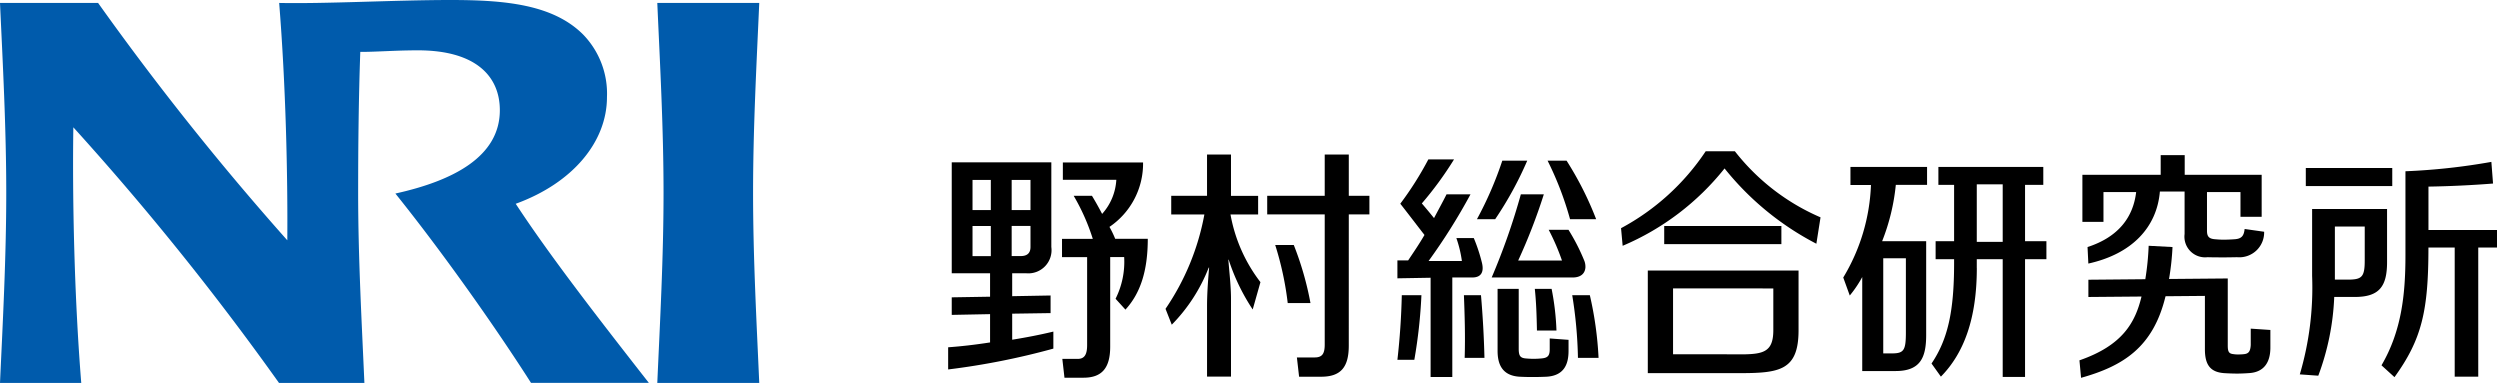 <svg xmlns="http://www.w3.org/2000/svg" width="240" height="37.136" viewBox="0 0 240 37.136"><defs><clipPath id="clip-path"><path id="Path_9667" fill="#fff" d="M0 0h240v37.136H0Z" data-name="Path 9667"/></clipPath></defs><g id="partners-logo-nri" clip-path="url(#clip-path)"><path id="Path_9660" fill="#005bac" d="M72.892.283H63.1c.255 5.787.6 12.006.6 18.23s-.344 12.438-.6 18.247h9.788c-.255-5.809-.593-12.028-.593-18.247s.338-12.443.593-18.23ZM49.5 19.566c5.509-2 8.769-5.97 8.769-10.243a8.148 8.148 0 0 0-2.295-6.014C53.083.427 48.493 0 43.255 0s-12 .377-16.455.283c.637 7.932.826 16.49.782 22.786A269.322 269.322 0 0 1 9.417.283H0c.266 5.787.6 12.006.6 18.23S.266 30.951 0 36.759h7.8c-.7-8.719-.854-18.169-.759-24.538a268.019 268.019 0 0 1 19.741 24.538h8.2c-.255-5.809-.6-12.028-.6-18.247 0-4.562.05-9.145.205-13.53 1.508.006 3.342-.15 5.537-.15 5.565 0 7.86 2.5 7.86 5.748 0 4.473-4.5 6.779-10.027 8 4.118 5.121 9.2 12.194 13.02 18.175h11.312c-4.966-6.346-9.5-12.194-12.782-17.194H49.5Z" data-name="Path 9660"/><path id="Path_9661" d="M319.632 27.8h-8.3v1.735h8.3Zm-.5 3.935h-7.194v6.418a29.385 29.385 0 0 1-1.181 9.461l1.774.127a24.253 24.253 0 0 0 1.53-7.56h1.979c2.361 0 3.093-1.025 3.093-3.353Zm-2.144 4.965c0 1.58-.288 1.818-1.635 1.818h-1.23v-5.1h2.866V36.7Zm6.119-2.949v-4.163a100.17 100.17 0 0 0 6.2-.294l-.161-2.079a60.753 60.753 0 0 1-8.248.9v8.07c0 3.769-.377 7.272-2.3 10.559l1.247 1.136c2.622-3.63 3.259-6.363 3.259-12.443h2.522v12.4h2.261v-12.4h1.8v-1.681h-6.579ZM208.1 32.265h2.655v-1.79h-2.605v-3.964h-2.3v3.963h-3.437v1.79h3.182a23.6 23.6 0 0 1-3.73 9.057l.6 1.524a16.211 16.211 0 0 0 3.547-5.482h.039c-.116 1.364-.2 2.555-.2 3.708v6.757h2.3v-7.471c0-1.158-.144-2.383-.255-3.752h.033a19.45 19.45 0 0 0 2.306 4.778l.743-2.622a14.962 14.962 0 0 1-2.877-6.507Zm6.08 2.932a30.046 30.046 0 0 1 1.6 5.57h-2.184a29.93 29.93 0 0 0-1.2-5.57Zm42.341-9h-2.8a22.586 22.586 0 0 1-8.126 7.383l.155 1.691a24.919 24.919 0 0 0 9.783-7.427 27.474 27.474 0 0 0 8.813 7.228l.4-2.533a20.924 20.924 0 0 1-8.225-6.346v.007Z" data-name="Path 9661" transform="translate(-89.975 -11.674)"/><path id="Path_9662" d="M253 33.627h-11.249v1.735H253ZM240.176 37.9v9.849h8.813c3.836 0 5.659-.261 5.659-4.113V37.9h-14.472Zm12.05 1.718v4c0 2.588-1.436 2.322-4.833 2.322H242.6v-6.326Zm-40.756 5.493c0 2.079-.776 2.982-2.655 2.982H206.7l-.211-1.851h1.707c.737 0 .964-.371.964-1.242V32.513h-5.521v-1.79h5.521V26.76h2.311v3.963h1.979v1.79h-1.979Zm60.288-7.444v-.854h2.489v11.3h2.145v-11.3h2.051v-1.728h-2.051v-5.41h1.752v-1.723h-10.071v1.724h1.508v5.41h-1.774v1.724h1.774v.4c0 4.656-.621 7.327-2.167 9.617l.9 1.258c2.189-2.223 3.448-5.532 3.448-10.42v-.006Zm2.489-2.522h-2.489v-5.519h2.489Zm-14.616-5.46h1.969a18.5 18.5 0 0 1-2.661 8.885l.626 1.729a11.19 11.19 0 0 0 1.336-2.04l-.139-.1v9.389h3.2c2.383 0 2.938-1.291 2.938-3.464v-9h-4.229a19.939 19.939 0 0 0 1.314-5.41h3v-1.722h-7.355Zm3.148 7.034h2.173v7.117c0 1.707-.183 2.018-1.33 2.018h-.843v-9.139Zm-73.735-1.873a10.118 10.118 0 0 0-.549-1.136 7.335 7.335 0 0 0 3.226-6.186h-7.7v1.663h5.133a5.325 5.325 0 0 1-1.364 3.276 29.891 29.891 0 0 0-.976-1.74h-1.754a20.02 20.02 0 0 1 1.835 4.135h-2.955v1.757h2.411v8.43c0 .865-.216 1.336-.9 1.336h-1.48l.205 1.807H186c1.757 0 2.566-.915 2.566-2.982v-8.597h1.341a7.9 7.9 0 0 1-.826 4l.948 1.042c1.424-1.552 2.145-3.7 2.145-6.8h-3.132Zm27.094 11.624h1.624a48.449 48.449 0 0 0 .682-6.2h-1.885a68.171 68.171 0 0 1-.421 6.2Z" data-name="Path 9662" transform="translate(-81.987 -11.928)"/><path id="Path_9663" d="M249.219 38.945c.831 0 1.147-.5.926-1.413a16.31 16.31 0 0 0-.782-2.372h-1.674a11.274 11.274 0 0 1 .532 2.206h-3.2a56.638 56.638 0 0 0 4.024-6.4h-2.3c-.333.671-.815 1.546-1.2 2.278-.388-.482-.77-.942-1.17-1.408a33.5 33.5 0 0 0 3.093-4.229h-2.467a31.308 31.308 0 0 1-2.694 4.257c.654.826 1.6 2.073 2.322 3-.532.915-1.064 1.685-1.569 2.444h-1.03v1.718l3.187-.055v9.528h2.083v-9.554h1.918Zm5.266-11.213H252.1a34.559 34.559 0 0 1-2.433 5.615h1.751a34.022 34.022 0 0 0 3.076-5.615h-.006Zm6.624 5.615a31.579 31.579 0 0 0-2.838-5.615h-1.824a30.8 30.8 0 0 1 2.156 5.615h2.505Z" data-name="Path 9663" transform="translate(-107.879 -12.307)"/><path id="Path_9664" d="M253.55 43.343c.072 1.873.139 3.913.072 6.014h1.9a98.67 98.67 0 0 0-.333-6.014Zm12.089 0h-1.691a42.088 42.088 0 0 1 .549 6.014h1.979a33.842 33.842 0 0 0-.837-6.014Zm-.427-2.627a1.583 1.583 0 0 0-.1-.671 19.321 19.321 0 0 0-1.524-2.982h-1.9a21.4 21.4 0 0 1 1.275 2.949h-4.203a55.067 55.067 0 0 0 2.461-6.352h-2.206a63.6 63.6 0 0 1-2.8 7.982h7.771c.754 0 1.169-.355 1.225-.931l.006.006Zm-2.777 6.019a25.06 25.06 0 0 0-.466-4h-1.613c.139 1.336.172 2.478.205 4Z" data-name="Path 9664" transform="translate(-113.014 -15.003)"/><path id="Path_9665" d="M220.379 48.171c-.565 0-.8-.006-1.28-.028-1.724-.094-2.134-1.242-2.134-2.483v-5.953h2.029v5.748c0 .7.15.9.743.937a7.643 7.643 0 0 0 1.546-.017c.521-.067.687-.283.687-.87v-1.037l1.807.133v1.059c0 1.242-.4 2.389-2.134 2.483-.477.017-.715.028-1.264.028Zm-50.012-3.581v-2.5l3.686-.055v-1.691l-3.686.067v-2.2h1.341a2.23 2.23 0 0 0 2.417-2.522v-8.126h-9.561V38.21h3.68v2.25l-3.68.061v1.685l3.68-.072v2.716c-1.541.238-2.8.377-4.024.466v2.128a69.975 69.975 0 0 0 10.1-2v-1.635c-1.314.316-2.583.56-3.957.782Zm-.05-15.342h1.807v2.893h-1.807Zm0 4.418h1.807v2.023c0 .626-.366.87-.931.87h-.876Zm-3.758-4.418h1.757v2.893h-1.757Zm0 7.316v-2.893h1.757v2.893Zm108.582-6.147h3.126c-.277 2.372-1.657 4.3-4.667 5.277l.078 1.585c4.2-.926 6.579-3.492 6.867-6.912h2.372v4.079a1.986 1.986 0 0 0 2.2 2.223c.538.017 1.231.017 1.613.017s.842-.011 1.23-.017a2.384 2.384 0 0 0 2.594-2.444l-1.873-.266c-.072.693-.316.948-.992.987-.283.022-.687.039-.953.039a6.691 6.691 0 0 1-.776-.033c-.671-.028-.892-.227-.892-.826v-3.709h3.215v2.373h2.034v-4.03h-7.388v-1.89h-2.306v1.89h-7.516v4.517h2.023v-2.854l.011-.006Z" data-name="Path 9665" transform="translate(-73.197 -11.977)"/><path id="Path_9666" d="M376.6 50.524v1.563c-.033.632-.211.842-.649.887a4.553 4.553 0 0 1-.571.028 2.3 2.3 0 0 1-.421-.028c-.438-.044-.565-.2-.565-.831v-6.436l-5.637.05a25.54 25.54 0 0 0 .333-3.065l-2.29-.122a25.87 25.87 0 0 1-.321 3.209l-5.465.05v1.657l5.1-.044c-.6 2.483-1.8 4.684-5.958 6.125l.155 1.679c4.035-1.131 6.923-2.921 8.109-7.832l3.78-.033V52.5c0 1.513.527 2.223 1.912 2.3.366.022.815.039 1.164.039.416 0 .831-.022 1.219-.05 1.308-.1 1.99-.948 1.99-2.444v-1.694Z" data-name="Path 9666" transform="translate(-160.529 -18.975)"/></g></svg>